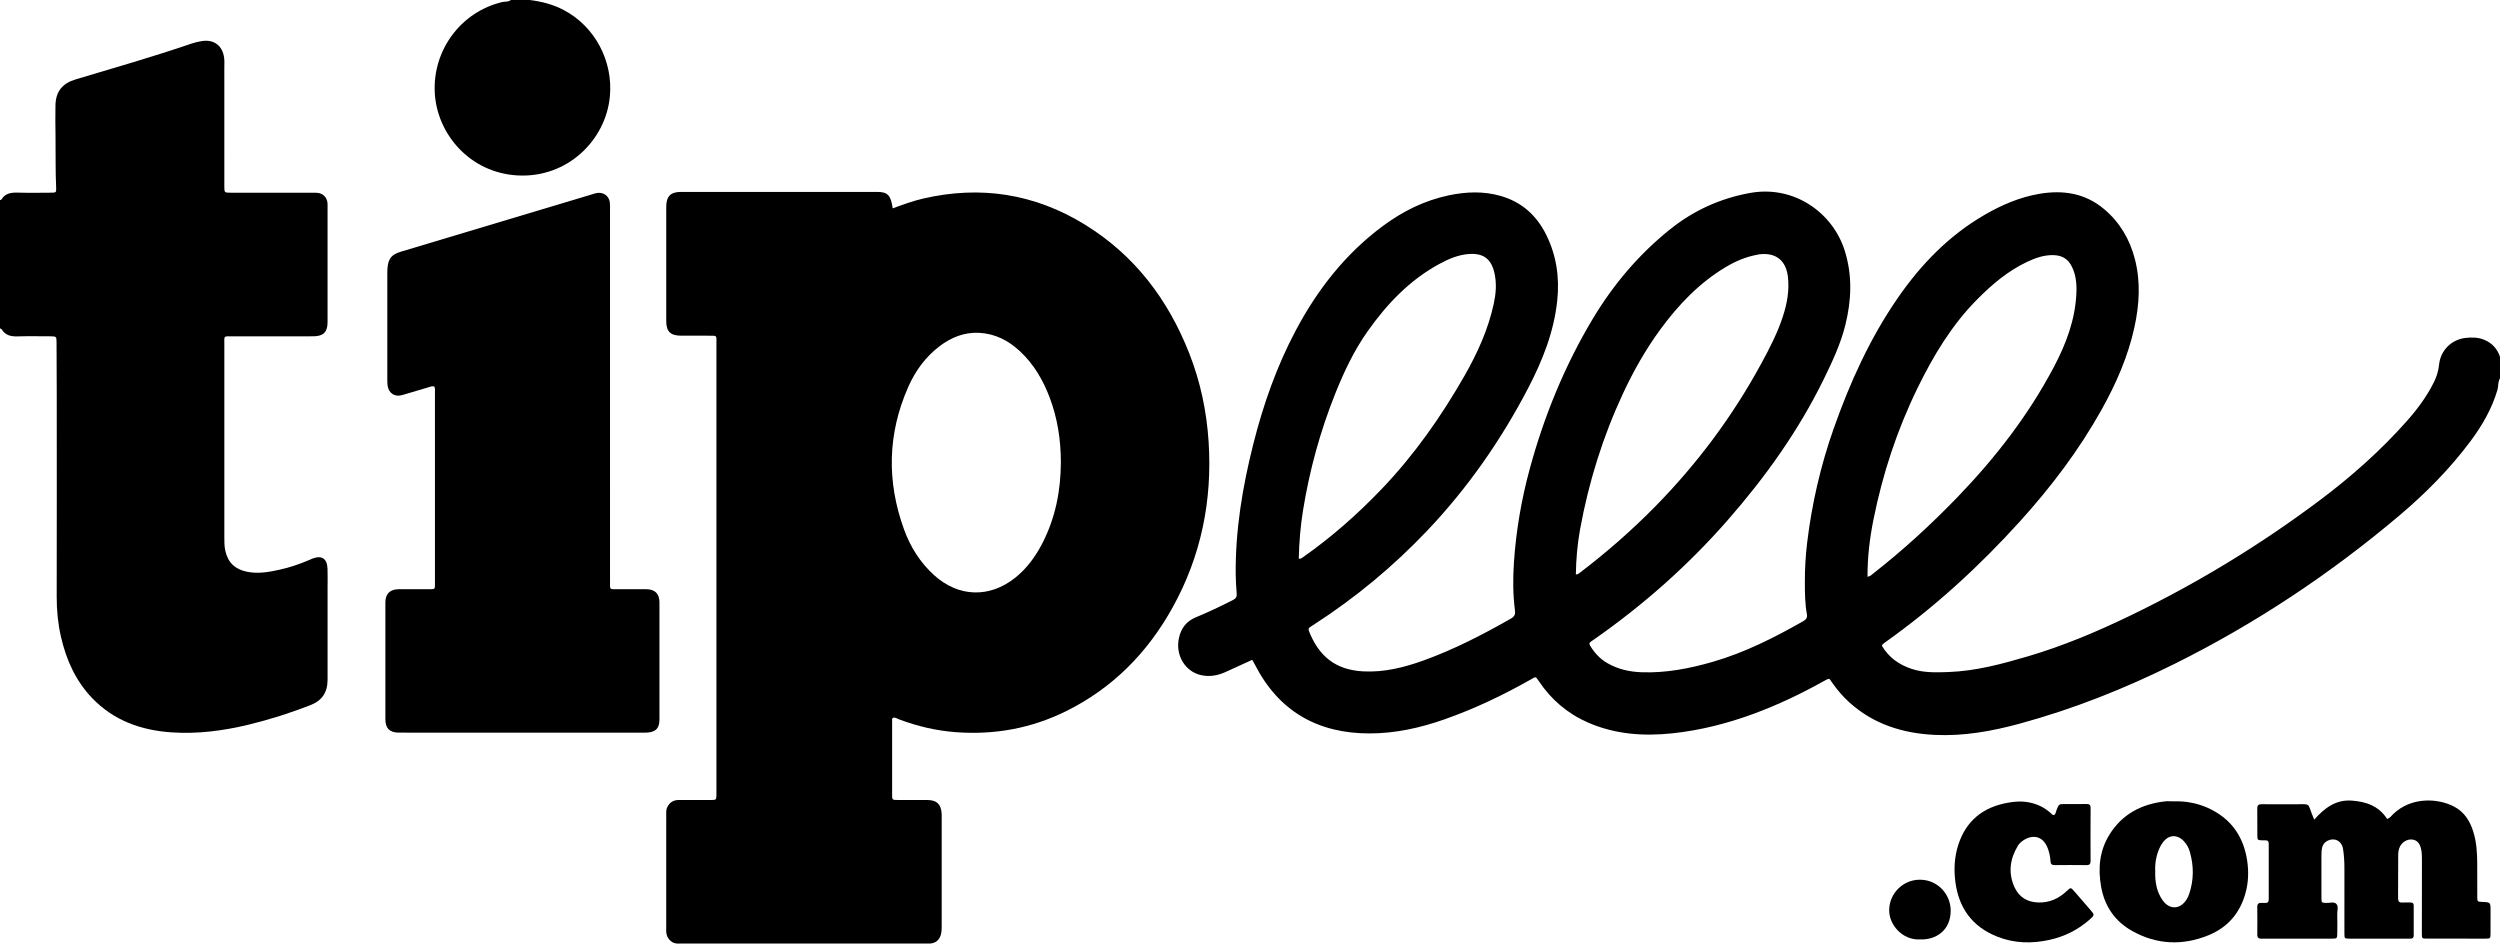 <?xml version="1.0" encoding="UTF-8" standalone="no"?>
<svg
   version="1.1"
   id="Layer_1"
   x="0px"
   y="0px"
   width="888.002"
   height="335.159"
   viewBox="0 0 888.002 335.159"
   enable-background="new 0 0 1009 472"
   xml:space="preserve"
   sodipodi:docname="Tipeee_logo.svg"
   inkscape:version="1.2.2 (732a01da63, 2022-12-09)"
   xmlns:inkscape="http://www.inkscape.org/namespaces/inkscape"
   xmlns:sodipodi="http://sodipodi.sourceforge.net/DTD/sodipodi-0.dtd"
   xmlns="http://www.w3.org/2000/svg"
   xmlns:svg="http://www.w3.org/2000/svg"
   xmlns:rdf="http://www.w3.org/1999/02/22-rdf-syntax-ns#"
   xmlns:cc="http://creativecommons.org/ns#"
   xmlns:dc="http://purl.org/dc/elements/1.1/"><defs
     id="defs39" /><sodipodi:namedview
     pagecolor="#ffffff"
     bordercolor="#666666"
     borderopacity="1"
     objecttolerance="10"
     gridtolerance="10"
     guidetolerance="10"
     inkscape:pageopacity="0"
     inkscape:pageshadow="2"
     inkscape:window-width="1920"
     inkscape:window-height="1009"
     id="namedview37"
     showgrid="false"
     fit-margin-top="0"
     fit-margin-left="0"
     fit-margin-right="0"
     fit-margin-bottom="0"
     inkscape:zoom="0.70564916"
     inkscape:cx="117.62219"
     inkscape:cy="164.38764"
     inkscape:window-x="-8"
     inkscape:window-y="-8"
     inkscape:window-maximized="1"
     inkscape:current-layer="Layer_1"
     inkscape:showpageshadow="2"
     inkscape:pagecheckerboard="0"
     inkscape:deskcolor="#d1d1d1" /><path
     d="m 888.002,134.4 c -0.808,1.266 -0.516,2.772 -0.922,4.146 -2.004,6.776 -5.498,12.746 -9.693,18.348 -7.275,9.714 -15.759,18.295 -25.001,26.111 -24.586,20.791 -51.223,38.508 -80.07,52.844 -17.634,8.763 -35.871,16.008 -54.891,21.184 -9.907,2.696 -19.967,4.514 -30.292,3.996 -11.321,-0.566 -21.675,-3.788 -30.269,-11.57 -2.327,-2.107 -4.334,-4.483 -6.127,-7.044 -1.036,-1.48 -0.741,-1.7 -2.768,-0.567 -8.1,4.527 -16.448,8.52 -25.168,11.724 -9.337,3.431 -18.914,5.863 -28.812,6.909 -10.236,1.081 -20.275,0.364 -29.85,-3.799 -7.308,-3.178 -13.14,-8.147 -17.56,-14.762 -1.194,-1.787 -1.045,-1.589 -2.743,-0.626 -9.887,5.608 -20.108,10.485 -30.848,14.252 -8.584,3.011 -17.401,4.965 -26.494,4.968 -18.408,0.006 -32.272,-7.824 -40.765,-24.471 -0.252,-0.494 -0.524,-0.979 -0.797,-1.464 -0.035,-0.063 -0.126,-0.096 -0.227,-0.167 -3.169,1.447 -6.352,2.919 -9.551,4.354 -2.694,1.208 -5.523,1.681 -8.424,1.064 -5.737,-1.218 -9.247,-7.016 -7.993,-13.085 0.727,-3.519 2.583,-6.049 6.032,-7.477 4.499,-1.861 8.899,-3.957 13.24,-6.176 1.009,-0.517 1.357,-1.134 1.269,-2.24 -0.185,-2.308 -0.334,-4.624 -0.354,-6.938 -0.14,-15.692 2.429,-31.027 6.25,-46.181 3.527,-13.989 8.275,-27.534 15.057,-40.311 7.707,-14.522 17.6,-27.226 30.897,-37.098 7.085,-5.26 14.812,-9.122 23.49,-10.944 6.183,-1.297 12.361,-1.54 18.499,0.239 7.429,2.152 12.691,6.897 16.088,13.749 3.65,7.36 4.784,15.163 3.938,23.311 -1.159,11.17 -5.228,21.383 -10.352,31.208 -9.628,18.463 -21.434,35.41 -35.785,50.538 -12.108,12.764 -25.558,23.912 -40.34,33.451 -0.403,0.261 -0.795,0.54 -1.209,0.781 -0.659,0.385 -0.789,0.825 -0.486,1.582 3.493,8.741 9.256,13.74 19.354,14.239 7.398,0.366 14.451,-1.405 21.318,-3.883 10.852,-3.915 21.068,-9.189 31.074,-14.896 1.266,-0.722 1.572,-1.539 1.398,-2.886 -0.733,-5.651 -0.748,-11.34 -0.367,-17.003 0.757,-11.266 2.652,-22.363 5.617,-33.262 5.103,-18.759 12.393,-36.624 22.393,-53.313 7.249,-12.099 16.254,-22.76 27.271,-31.634 8.438,-6.796 17.99,-11.171 28.688,-13.079 15.613,-2.785 29.301,7.075 33.52,20.471 2.778,8.822 2.425,17.651 0.221,26.493 -1.672,6.711 -4.599,12.943 -7.619,19.115 -8.989,18.372 -20.758,34.861 -34.202,50.205 -14.088,16.078 -29.968,30.146 -47.496,42.365 -0.328,0.229 -0.642,0.481 -0.985,0.684 -0.728,0.429 -0.691,0.925 -0.282,1.589 1.535,2.494 3.463,4.597 6.011,6.07 3.821,2.211 7.958,3.13 12.366,3.274 8.582,0.282 16.854,-1.33 25.032,-3.681 11.449,-3.291 21.973,-8.638 32.274,-14.487 1.053,-0.599 1.468,-1.3 1.248,-2.507 -0.679,-3.711 -0.709,-7.49 -0.717,-11.229 -0.01,-4.704 0.242,-9.42 0.81,-14.107 1.678,-13.852 4.782,-27.371 9.423,-40.528 5.765,-16.34 12.854,-32.044 22.735,-46.358 8.224,-11.914 18.105,-22.143 30.725,-29.496 6.117,-3.564 12.546,-6.339 19.569,-7.542 8.423,-1.444 16.291,-0.253 23.01,5.396 5.617,4.722 9.184,10.806 10.988,17.9 2.037,8.002 1.555,16.013 -0.173,23.987 -2.271,10.486 -6.552,20.185 -11.762,29.505 -8.04,14.383 -17.938,27.412 -28.972,39.604 -14.482,16.001 -30.328,30.486 -47.944,42.994 -0.39,0.277 -0.813,0.52 -1.054,1.122 2.426,4.136 6.092,6.755 10.662,8.251 4.275,1.4 8.682,1.249 13.071,1.086 9.665,-0.358 18.927,-2.859 28.127,-5.569 12.521,-3.688 24.511,-8.746 36.249,-14.41 23.827,-11.5 46.328,-25.189 67.49,-41.068 11.222,-8.42 21.671,-17.698 30.984,-28.22 3.727,-4.209 7.033,-8.703 9.54,-13.755 0.968,-1.95 1.577,-3.993 1.798,-6.173 0.507,-4.99 4.329,-8.887 9.354,-9.473 2.308,-0.269 4.615,-0.238 6.836,0.719 2.736,1.179 4.492,3.196 5.445,5.973 0.003,2.558 0.003,5.118 0.003,7.678 z m -224.655,70.47 c 1.066,-0.177 1.524,-0.771 2.073,-1.201 10.659,-8.334 20.6,-17.46 29.987,-27.198 13.38,-13.879 25.09,-29.003 34.116,-46.089 4.32,-8.177 7.582,-16.755 8.01,-26.128 0.153,-3.341 -0.108,-6.702 -1.729,-9.784 -1.312,-2.496 -3.34,-3.713 -6.161,-3.837 -3.565,-0.157 -6.763,1.021 -9.878,2.512 -6.728,3.222 -12.306,7.983 -17.504,13.234 -9.058,9.149 -15.565,20.026 -21.168,31.491 -7.261,14.859 -12.38,30.452 -15.631,46.657 -1.335,6.659 -2.155,13.382 -2.115,20.343 z m -103.604,-0.794 c 0.846,-0.074 1.177,-0.454 1.547,-0.736 9.423,-7.182 18.313,-14.962 26.626,-23.416 14.95,-15.205 27.562,-32.133 37.733,-50.872 2.935,-5.407 5.771,-10.866 7.667,-16.756 1.459,-4.534 2.299,-9.14 1.759,-13.917 -0.668,-5.908 -4.334,-8.783 -10.223,-8.041 -0.315,0.04 -0.623,0.135 -0.937,0.194 -3.896,0.732 -7.479,2.273 -10.863,4.287 -9.443,5.621 -16.862,13.413 -23.286,22.175 -5.209,7.104 -9.545,14.763 -13.268,22.749 -7.192,15.429 -12.214,31.559 -15.258,48.295 -0.956,5.257 -1.412,10.588 -1.497,16.038 z m -98.412,-5.608 c 0.758,0.03 1.063,-0.241 1.381,-0.464 10.181,-7.147 19.467,-15.322 28.06,-24.307 11.567,-12.095 21.104,-25.682 29.388,-40.165 4.615,-8.07 8.449,-16.507 10.43,-25.661 0.764,-3.533 1.058,-7.11 0.282,-10.706 -1.098,-5.089 -3.827,-7.27 -8.972,-6.95 -3.826,0.238 -7.3,1.73 -10.606,3.521 -10.578,5.729 -18.648,14.223 -25.488,23.904 -4.858,6.875 -8.458,14.487 -11.575,22.3 -5.319,13.333 -9.088,27.106 -11.384,41.271 -0.922,5.678 -1.397,11.412 -1.516,17.257 z"
     id="path4"
     inkscape:connector-curvature="0"
     style="clip-rule:evenodd;fill:#000000;fill-rule:evenodd" /><path
     d="m 0,71.04 c 0.153,-0.028 0.394,-0.005 0.445,-0.093 1.374,-2.352 3.553,-2.599 6.001,-2.527 3.917,0.115 7.838,0.051 11.758,0.021 1.689,-0.013 1.82,-0.072 1.739,-1.782 -0.287,-6.073 -0.135,-12.15 -0.219,-18.224 -0.051,-3.679 -0.1,-7.36 -0.023,-11.037 0.103,-4.929 2.468,-7.79 7.172,-9.198 13.766,-4.122 27.585,-8.069 41.186,-12.728 1.127,-0.387 2.308,-0.654 3.485,-0.856 4.409,-0.756 7.554,1.577 8.08,6.022 0.14,1.183 0.055,2.394 0.055,3.592 0.002,13.998 -0.001,27.996 0.005,41.995 0.001,2.195 0.022,2.221 2.276,2.224 9.599,0.01 19.197,0.003 28.796,0.007 0.719,0 1.446,-0.035 2.156,0.058 1.87,0.244 3.178,1.599 3.404,3.479 0.057,0.474 0.036,0.958 0.036,1.438 0.002,13.678 0.008,27.356 -0.003,41.035 -0.003,3.486 -1.474,4.938 -4.956,4.985 -0.48,0.006 -0.96,0.001 -1.44,0.001 -9.119,0 -18.238,-0.008 -27.356,0.004 -3.323,0.004 -2.909,-0.317 -2.91,2.97 -0.011,22.797 -0.008,45.594 -10e-4,68.392 0,1.596 -0.013,3.188 0.337,4.771 0.936,4.224 3.448,6.624 7.705,7.493 3.961,0.81 7.802,0.111 11.63,-0.737 3.669,-0.813 7.221,-2.026 10.671,-3.524 0.293,-0.128 0.58,-0.272 0.877,-0.387 3.363,-1.296 5.284,-0.074 5.427,3.548 0.091,2.316 0.022,4.64 0.022,6.959 0,10.799 0,21.597 0,32.396 0,4.617 -1.91,7.508 -6.217,9.18 -7.152,2.776 -14.447,5.099 -21.913,6.901 -8.99,2.172 -18.082,3.348 -27.323,2.715 -10.777,-0.738 -20.479,-4.16 -28.149,-12.155 -5.874,-6.121 -9.208,-13.571 -11.084,-21.729 -1.078,-4.685 -1.539,-9.441 -1.529,-14.266 0.046,-23.598 0.026,-47.194 0.018,-70.792 -0.002,-6.479 -0.043,-12.957 -0.071,-19.435 -0.01,-2.29 -0.017,-2.298 -2.393,-2.303 -3.839,-0.007 -7.682,-0.084 -11.518,0.029 C 3.848,119.55 1.899,119.099 0.604,116.988 0.498,116.815 0.206,116.755 0,116.642 0,101.44 0,86.24 0,71.04 Z"
     id="path6"
     inkscape:connector-curvature="0"
     style="clip-rule:evenodd;fill:#000000;fill-rule:evenodd" /><path
     d="m 188.161,0 c 4.22,0.528 8.272,1.563 12.077,3.564 11.113,5.844 17.558,18.132 16.395,30.657 -1.448,15.596 -15.105,29.037 -32.729,28.094 -17.141,-0.917 -28.681,-14.862 -29.471,-29.28 -0.836,-15.238 9.33,-28.896 24.068,-32.327 0.978,-0.228 2.095,0.062 2.94,-0.708 2.239,0 4.479,0 6.72,0 z"
     id="path8"
     inkscape:connector-curvature="0"
     style="clip-rule:evenodd;fill:#000000;fill-rule:evenodd" /><path
     d="m 317.083,74.01 c 3.69,-1.357 7.203,-2.644 10.853,-3.487 20.368,-4.706 39.551,-1.717 57.351,9.216 17.688,10.864 29.574,26.574 37.117,45.721 3.983,10.108 6.2,20.622 6.897,31.464 1.342,20.851 -2.648,40.569 -12.809,58.881 -8.914,16.065 -21.302,28.659 -37.92,36.854 -12.342,6.086 -25.404,8.436 -39.072,7.411 -6.881,-0.516 -13.566,-2.074 -20.037,-4.512 -0.722,-0.271 -1.404,-0.789 -2.244,-0.626 -0.506,0.363 -0.334,0.885 -0.334,1.326 -0.014,8.639 -0.016,17.276 -0.006,25.914 0.002,1.954 0.028,1.975 1.961,1.983 3.519,0.017 7.039,-0.008 10.558,0.009 3.3,0.016 4.827,1.448 5.074,4.734 0.042,0.557 0.015,1.119 0.015,1.679 0,12.718 -0.001,25.435 0.003,38.151 0,1.121 0.01,2.237 -0.31,3.329 -0.545,1.861 -1.888,2.968 -3.797,3.083 -0.478,0.029 -0.959,0.007 -1.439,0.007 -28.953,0 -57.907,0.001 -86.86,-0.002 -0.719,0 -1.455,0.061 -2.153,-0.068 -1.674,-0.311 -3.035,-1.901 -3.253,-3.726 -0.066,-0.553 -0.035,-1.118 -0.035,-1.678 -0.002,-13.356 -0.003,-26.714 0.002,-40.07 10e-4,-0.953 -0.094,-1.917 0.341,-2.829 0.845,-1.771 2.22,-2.632 4.19,-2.62 3.759,0.022 7.518,0.016 11.277,0.002 1.985,-0.007 1.986,-0.024 2.021,-1.913 0.007,-0.399 0.001,-0.8 0.001,-1.199 0,-52.868 0.003,-105.736 -0.006,-158.604 -0.001,-3.582 0.482,-3.179 -3.179,-3.2 -3.199,-0.019 -6.399,0.027 -9.598,-0.013 -3.587,-0.044 -5.043,-1.541 -5.046,-5.175 -0.011,-13.517 -0.011,-27.034 0,-40.55 0.003,-3.748 1.51,-5.33 5.189,-5.333 23.275,-0.019 46.549,-0.019 69.824,0 3.653,0.005 4.788,1.232 5.424,5.841 z m 59.739,90.169 c -0.021,-8.239 -1.26,-15.685 -3.907,-22.781 -2.346,-6.289 -5.65,-11.978 -10.606,-16.616 -4.109,-3.845 -8.893,-6.285 -14.541,-6.563 -5.228,-0.257 -9.869,1.603 -14.009,4.739 -5.029,3.811 -8.625,8.785 -11.144,14.478 -7.364,16.646 -7.682,33.574 -1.499,50.625 2.262,6.237 5.732,11.767 10.702,16.261 8.65,7.822 19.684,8.163 28.784,0.894 4.134,-3.302 7.178,-7.481 9.589,-12.137 4.694,-9.06 6.592,-18.77 6.631,-28.9 z"
     id="path10"
     inkscape:connector-curvature="0"
     style="clip-rule:evenodd;fill:#000000;fill-rule:evenodd" /><path
     d="m 154.325,137.344 c -0.886,-0.34 -1.612,0.068 -2.366,0.293 -3.06,0.913 -6.114,1.846 -9.186,2.719 -2.521,0.716 -4.661,-0.659 -5.076,-3.242 -0.126,-0.784 -0.125,-1.593 -0.125,-2.39 -0.007,-12.479 -0.006,-24.958 -0.002,-37.437 0,-0.719 0.013,-1.44 0.075,-2.156 0.284,-3.251 1.45,-4.731 4.576,-5.672 11.924,-3.591 23.854,-7.158 35.782,-10.737 10.782,-3.235 21.563,-6.474 32.345,-9.707 0.611,-0.183 1.224,-0.401 1.852,-0.483 2.247,-0.294 4.131,1.14 4.416,3.385 0.11,0.867 0.058,1.756 0.058,2.636 0.002,43.916 0,87.832 0.006,131.748 0,3.457 -0.295,2.951 2.898,2.976 3.359,0.025 6.72,-0.022 10.079,0.015 2.985,0.033 4.573,1.621 4.578,4.63 0.019,13.919 0.02,27.838 0,41.756 -0.004,3.195 -1.554,4.558 -5.063,4.559 -25.277,0.004 -50.555,0.002 -75.833,0.002 -3.92,0 -7.839,0.019 -11.759,-0.007 -3.161,-0.021 -4.69,-1.536 -4.694,-4.723 -0.019,-13.839 -0.02,-27.678 0.001,-41.517 0.005,-3.105 1.631,-4.679 4.773,-4.703 3.36,-0.026 6.72,0.005 10.079,-0.01 3.057,-0.013 2.741,0.321 2.748,-2.639 0.014,-5.76 0.004,-11.519 0.004,-17.278 0,-16.479 0.002,-32.957 -0.005,-49.436 -0.004,-0.867 0.115,-1.751 -0.161,-2.582 z"
     id="path12"
     inkscape:connector-curvature="0"
     style="clip-rule:evenodd;fill:#000000;fill-rule:evenodd" /><path
     d="m 822.01,291.137 c 3.731,-4.199 7.707,-7.141 13.269,-6.765 5.153,0.348 9.708,1.923 12.644,6.539 1.042,-0.377 1.522,-1.156 2.14,-1.749 6.37,-6.127 15.79,-5.729 21.668,-2.641 3.534,1.858 5.53,4.979 6.719,8.683 1.236,3.854 1.466,7.837 1.467,11.846 10e-4,3.84 -0.017,7.681 0.009,11.52 0.012,1.715 0.051,1.715 1.741,1.786 2.977,0.124 2.977,0.124 2.977,3.173 10e-4,2.64 0.014,5.28 -0.004,7.92 -0.014,1.903 -0.032,1.95 -1.783,1.955 -6.96,0.02 -13.92,0.022 -20.88,-0.004 -1.684,-0.006 -1.731,-0.067 -1.731,-1.793 -0.003,-8.399 0.031,-16.799 0.027,-25.198 -10e-4,-1.749 0.082,-3.507 -0.395,-5.231 -0.443,-1.604 -1.297,-2.754 -3.038,-2.975 -1.71,-0.217 -3.524,0.844 -4.336,2.434 -0.487,0.955 -0.649,1.99 -0.657,3.024 -0.039,5.119 -0.01,10.239 -0.047,15.358 -0.008,1.105 0.352,1.635 1.521,1.56 0.956,-0.062 1.92,0.015 2.879,-0.01 0.795,-0.021 1.162,0.291 1.157,1.12 -0.018,3.52 -0.013,7.039 0.002,10.56 0.003,0.802 -0.352,1.168 -1.148,1.158 -0.88,-0.012 -1.76,0.005 -2.64,0.006 -6.319,0 -12.64,0.011 -18.959,-0.007 -1.835,-0.006 -1.871,-0.044 -1.875,-1.863 -0.016,-7.68 -0.025,-15.359 0.004,-23.039 0.01,-2.325 -0.123,-4.644 -0.48,-6.928 -0.451,-2.88 -2.993,-4.178 -5.499,-2.938 -1.441,0.713 -2.011,2.024 -2.118,3.526 -0.098,1.354 -0.067,2.718 -0.069,4.077 -0.007,4.239 -0.017,8.479 0.005,12.72 0.009,1.699 0.046,1.681 1.715,1.76 1.188,0.057 2.653,-0.496 3.494,0.263 0.966,0.873 0.372,2.427 0.406,3.68 0.062,2.238 0.035,4.479 0.012,6.72 -0.02,1.983 -0.039,2.019 -2.001,2.023 -6.72,0.018 -13.44,0.007 -20.16,0.007 -1.6,0 -3.2,-0.027 -4.8,0.006 -0.993,0.021 -1.465,-0.35 -1.455,-1.395 0.029,-3.279 0.038,-6.561 -0.004,-9.84 -0.015,-1.178 0.509,-1.579 1.605,-1.475 0.396,0.038 0.801,-0.02 1.199,0.005 0.92,0.059 1.27,-0.353 1.267,-1.273 -0.021,-6.561 -0.021,-13.12 0,-19.68 0.003,-0.924 -0.351,-1.332 -1.27,-1.271 -0.318,0.021 -0.64,0.01 -0.959,-0.003 -1.751,-0.07 -1.802,-0.072 -1.819,-1.709 -0.036,-3.199 0.015,-6.399 -0.022,-9.6 -0.013,-1.139 0.436,-1.531 1.57,-1.521 5.04,0.043 10.08,0.041 15.12,-0.001 1.038,-0.009 1.609,0.31 1.929,1.334 0.399,1.289 0.967,2.527 1.603,4.146 z"
     id="path14"
     inkscape:connector-curvature="0"
     style="clip-rule:evenodd;fill:#000000;fill-rule:evenodd" /><path
     d="m 771.929,284.634 c 4.882,-0.165 9.529,0.805 13.86,3.088 7.266,3.829 11.206,9.983 12.411,17.995 0.564,3.753 0.454,7.5 -0.507,11.176 -1.902,7.287 -6.343,12.521 -13.299,15.335 -9.175,3.712 -18.288,3.34 -26.994,-1.519 -6.144,-3.429 -9.838,-8.775 -11.076,-15.71 -1.158,-6.483 -0.608,-12.774 2.931,-18.499 4.534,-7.336 11.405,-10.912 19.8,-11.853 0.946,-0.105 1.916,-0.013 2.874,-0.013 z m -6.391,24.775 c -0.107,3.785 0.474,7.305 2.617,10.359 2.446,3.488 6.324,3.311 8.541,-0.314 0.371,-0.606 0.68,-1.269 0.908,-1.941 1.659,-4.902 1.658,-9.853 0.27,-14.805 -0.41,-1.46 -1.109,-2.816 -2.18,-3.938 -2.351,-2.46 -5.304,-2.33 -7.375,0.345 -0.585,0.755 -1.045,1.584 -1.417,2.479 -1.061,2.548 -1.489,5.192 -1.364,7.815 z"
     id="path16"
     inkscape:connector-curvature="0"
     style="clip-rule:evenodd;fill:#000000;fill-rule:evenodd" /><path
     d="m 729.656,289.509 c 0.584,-0.451 0.601,-1.232 0.859,-1.868 0.818,-2.012 0.785,-2.032 2.81,-2.038 2.559,-0.008 5.117,0.032 7.674,-0.018 1.063,-0.02 1.596,0.204 1.586,1.44 -0.052,6.235 -0.043,12.472 -0.006,18.707 0.007,1.103 -0.301,1.579 -1.483,1.563 -3.756,-0.054 -7.515,-0.046 -11.271,-0.004 -1.031,0.011 -1.438,-0.424 -1.492,-1.392 -0.084,-1.523 -0.395,-3.006 -0.914,-4.442 -1.956,-5.411 -6.595,-4.962 -9.705,-2.203 -0.355,0.314 -0.685,0.688 -0.93,1.094 -2.861,4.745 -3.563,9.704 -1.201,14.846 1.626,3.538 4.556,5.237 8.396,5.365 3.974,0.132 7.304,-1.371 10.151,-4.092 1.373,-1.31 1.423,-1.286 2.68,0.149 1.895,2.164 3.764,4.352 5.647,6.524 1.602,1.848 1.626,1.868 -0.294,3.557 -4.105,3.609 -8.873,5.972 -14.185,7.147 -6.294,1.394 -12.559,1.24 -18.607,-1.169 -8.834,-3.52 -13.651,-10.162 -14.835,-19.532 -0.559,-4.418 -0.324,-8.794 1.039,-13.034 2.766,-8.596 8.829,-13.423 17.606,-14.972 2.042,-0.359 4.108,-0.59 6.202,-0.336 3.434,0.416 6.469,1.683 9.041,4.019 0.336,0.306 0.596,0.774 1.232,0.689 z"
     id="path18"
     inkscape:connector-curvature="0"
     style="clip-rule:evenodd;fill:#000000;fill-rule:evenodd" /><path
     d="m 681.92,333.677 c -6.156,0.305 -10.938,-5.175 -10.884,-10.395 0.062,-5.965 4.89,-10.776 10.845,-10.808 6.384,-0.033 10.988,5.186 11.006,10.937 0.022,7.141 -5.384,10.556 -10.967,10.266 z"
     id="path20"
     inkscape:connector-curvature="0"
     style="clip-rule:evenodd;fill:#000000;fill-rule:evenodd" /></svg>
